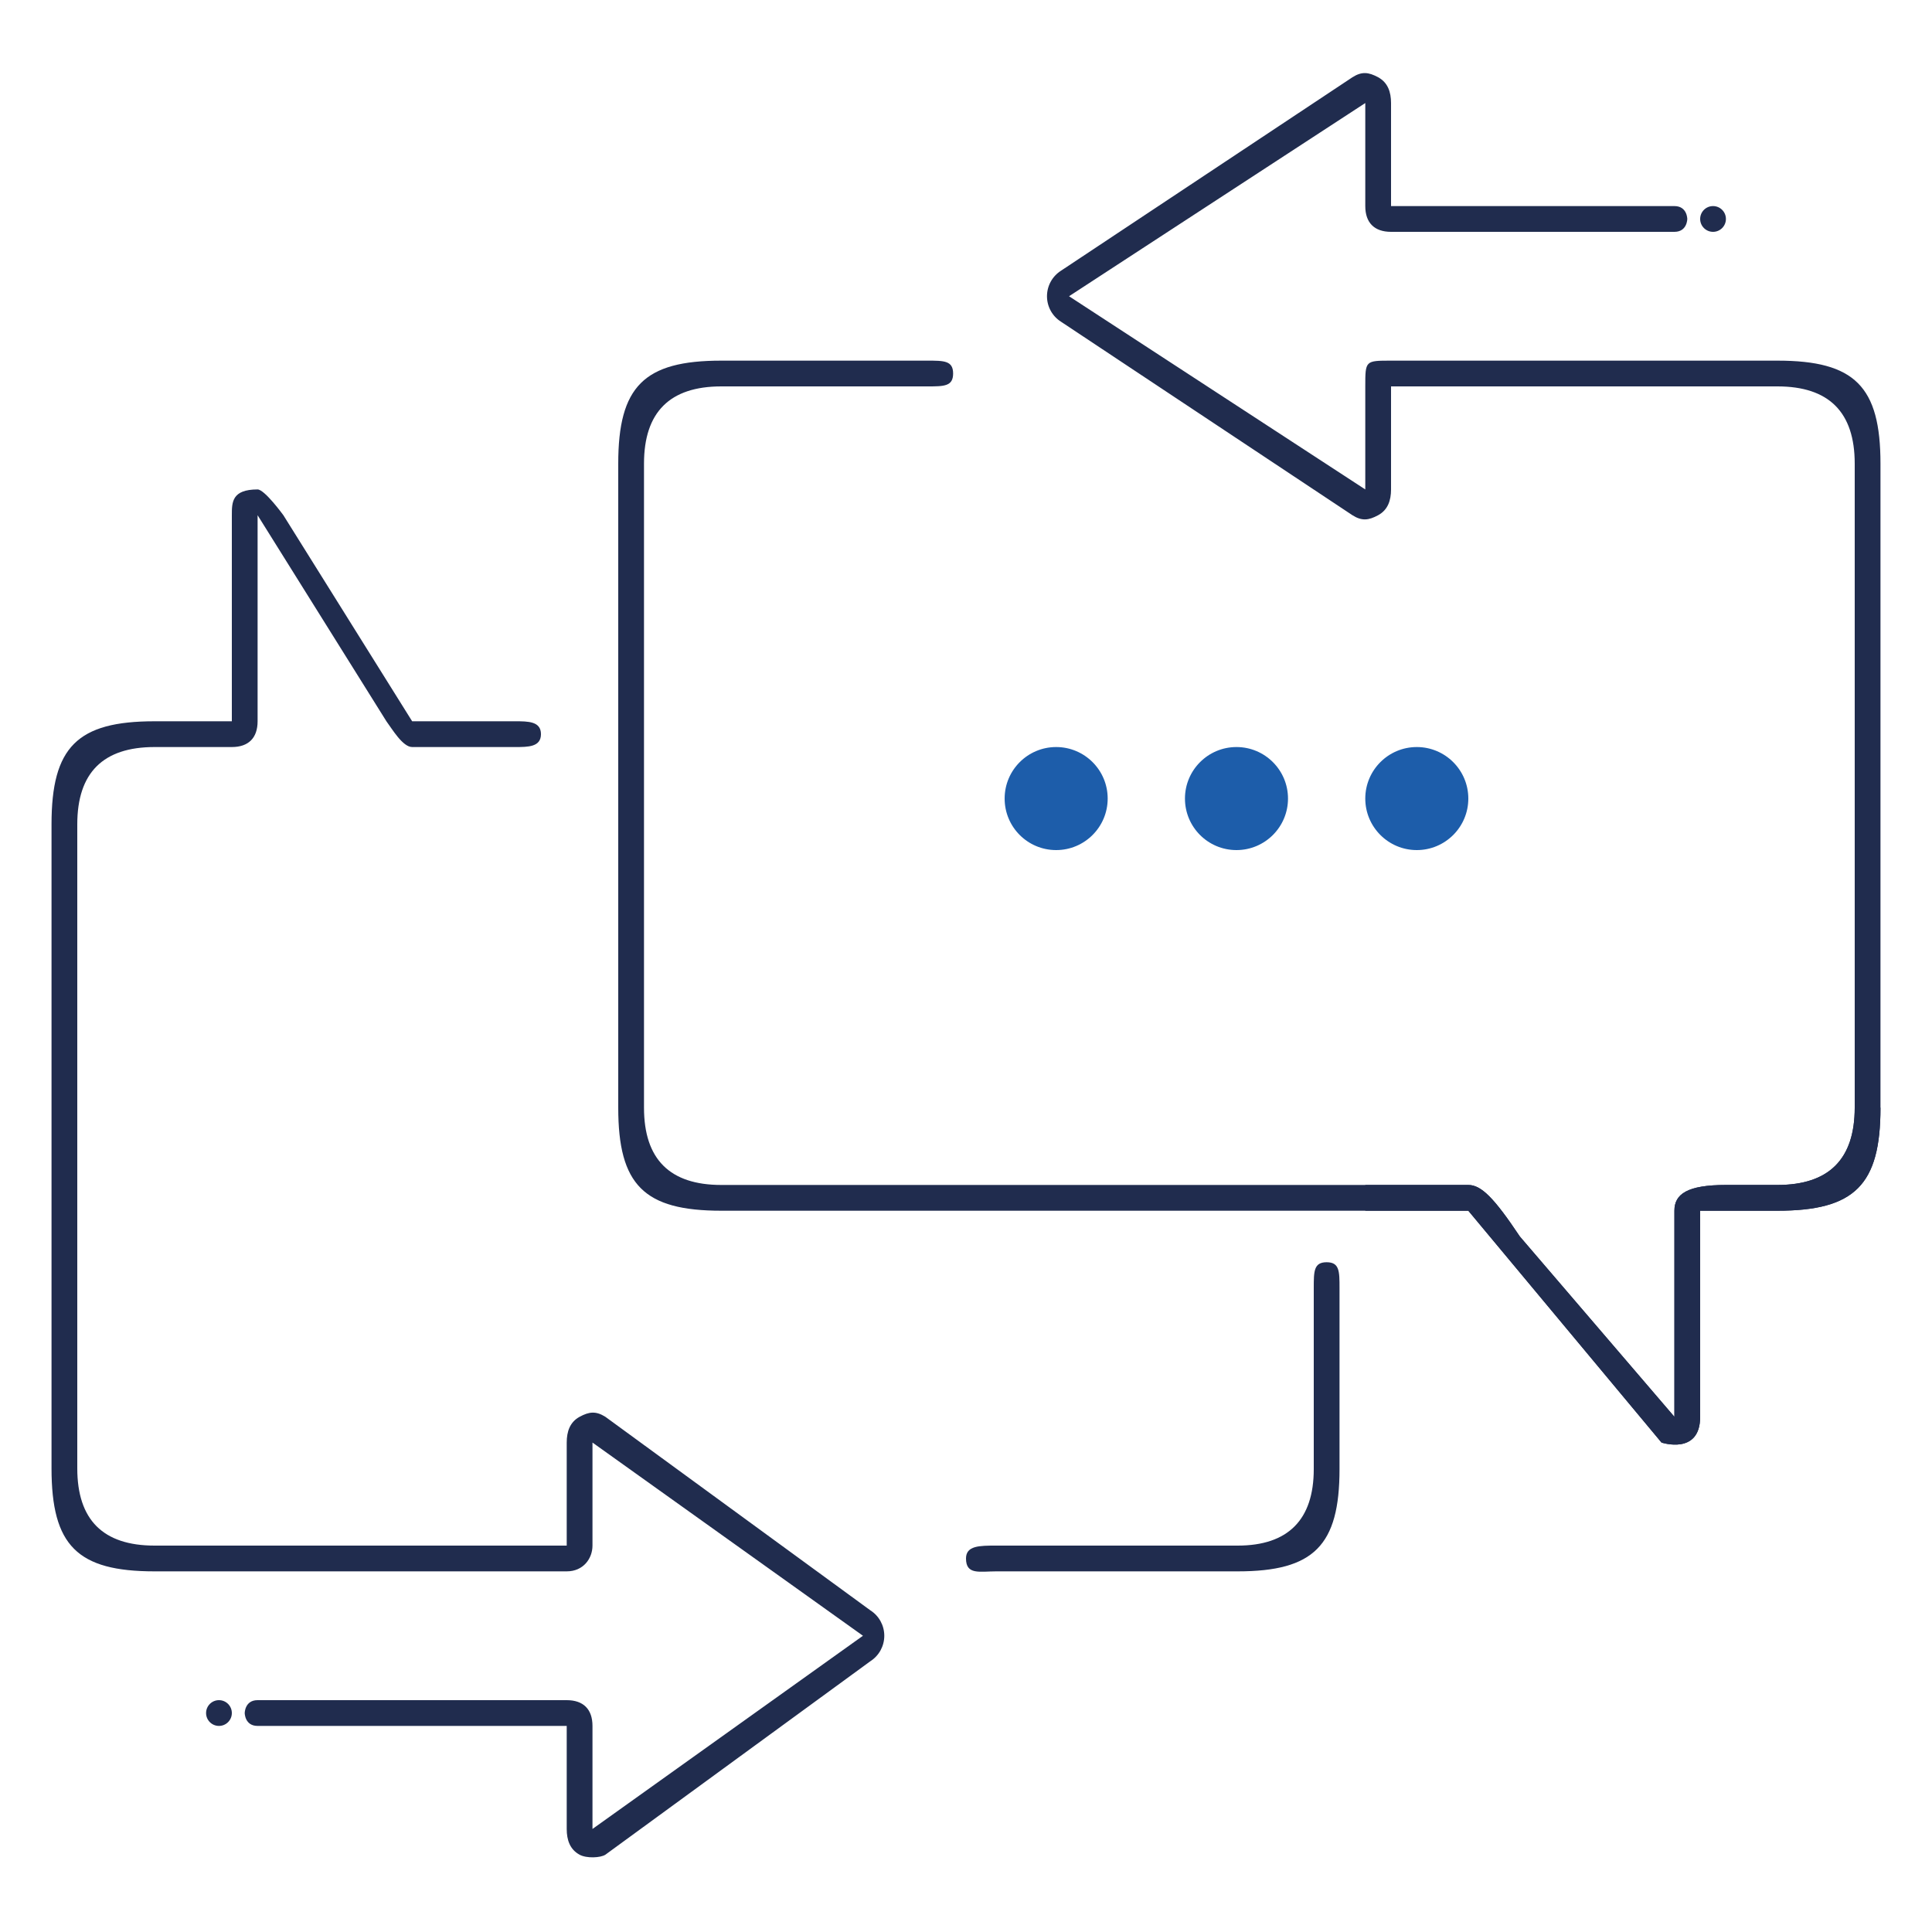 <svg width="75" height="75" viewBox="0 0 75 75" fill="none" xmlns="http://www.w3.org/2000/svg">
<path d="M8.5 67C8.776 67 9 66.776 9 66.5C9 66.224 8.776 66 8.5 66C8.224 66 8 66.224 8 66.5C8 66.776 8.224 67 8.5 67Z" fill="#202C4E"/>
<path d="M66.5 9C66.776 9 67 8.776 67 8.5C67 8.224 66.776 8 66.5 8C66.224 8 66 8.224 66 8.5C66 8.776 66.224 9 66.5 9Z" fill="#202C4E"/>
<path d="M48.047 61H38.672C38.025 61 37.5 61.147 37.5 60.5C37.5 60 38.025 60 38.672 60H48.047C50 60 51 59 51 57.031V50C51 49.353 51 49 51.5 49C52 49 52 49.353 52 50V57.031C52 60 51 61 48.047 61Z" fill="#202C4E"/>
<path d="M22.5 72C22.125 71.796 22 71.429 22 71V67H10C9.5 67 9.5 66.5 9.5 66.5C9.5 66.5 9.5 66 10 66H22C22.647 66 23 66.353 23 67V71L33.5 63.5L23 56V60C23 60.5 22.647 61 22 61H6C3 61 2 60 2 57V32C2 29 3 28 6 28H9V20C9 19.496 9 19 10 19C10.273 19 11 20 11 20L16 28L20 28C20.5 28 21 28 21 28.5C21 29 20.5 29 20 29L16 29C15.632 29 15.22 28.295 15 28L10 20V28C10 28.647 9.647 29 9 29H6C4 29 3 30 3 32V57C3 59 4 60 6 60H22V56C22 55.571 22.125 55.204 22.5 55C22.875 54.796 23.137 54.773 23.5 55L33.787 62.513C34.124 62.727 34.328 63.099 34.328 63.5C34.328 63.901 34.124 64.273 33.787 64.489L23.5 72C23.308 72.122 22.772 72.148 22.5 72Z" fill="#202C4E"/>
<path d="M64.5 56L57 47H28C25 47 24 46 24 43V18C24 15 25 14 28 14H36C36.647 14 37 14 37 14.5C37 15 36.647 15 36 15H28C26 15 25 16 25 18V43C25 45 26 46 28 46H57C57.5 46 58 46.5 59 48L65 55V47C65 46.353 65.5 46 67 46H69C71 46 72 45 72 43H73C73 46 72 47 69 47H66V55C66 56.5 64.5 56 64.5 56Z" fill="#202C4E"/>
<path d="M64.5 56L57 47H53C53 47 53 47 53 46H57C57.5 46 58 46.5 59 48L65 55V47C65 46.353 65.5 46 67 46H69C71 46 72 45 72 43V18C72 16 71 15 69 15H54V19C54 19.429 53.875 19.796 53.5 20C53.125 20.204 52.863 20.23 52.5 20L41.185 12.487C40.848 12.273 40.644 11.901 40.644 11.5C40.644 11.099 40.848 10.727 41.185 10.511L52.5 3C52.861 2.77 53.125 2.796 53.5 3C53.875 3.204 54 3.571 54 4V8H65C65.5 8 65.5 8.5 65.5 8.5C65.5 8.5 65.5 9 65 9H54C53.353 9 53 8.647 53 8V4L41.5 11.5L53 19V15C53 14 53 14 54 14H69C72 14 73 15 73 18V43C73 46 72 47 69 47H66V55C66 56.5 64.5 56 64.5 56Z" fill="#202C4E"/>
<path d="M55 33C56.104 33 57 32.104 57 31C57 29.896 56.104 29 55 29C53.896 29 53 29.896 53 31C53 32.104 53.896 33 55 33Z" fill="#1D5DAA"/>
<path d="M48 33C49.104 33 50 32.104 50 31C50 29.896 49.104 29 48 29C46.896 29 46 29.896 46 31C46 32.104 46.892 33 48 33Z" fill="#1D5DAA"/>
<path d="M41 33C42.104 33 43 32.104 43 31C43 29.896 42.104 29 41 29C39.896 29 39 29.896 39 31C39 32.104 39.892 33 41 33Z" fill="#1D5DAA"/>
</svg>
